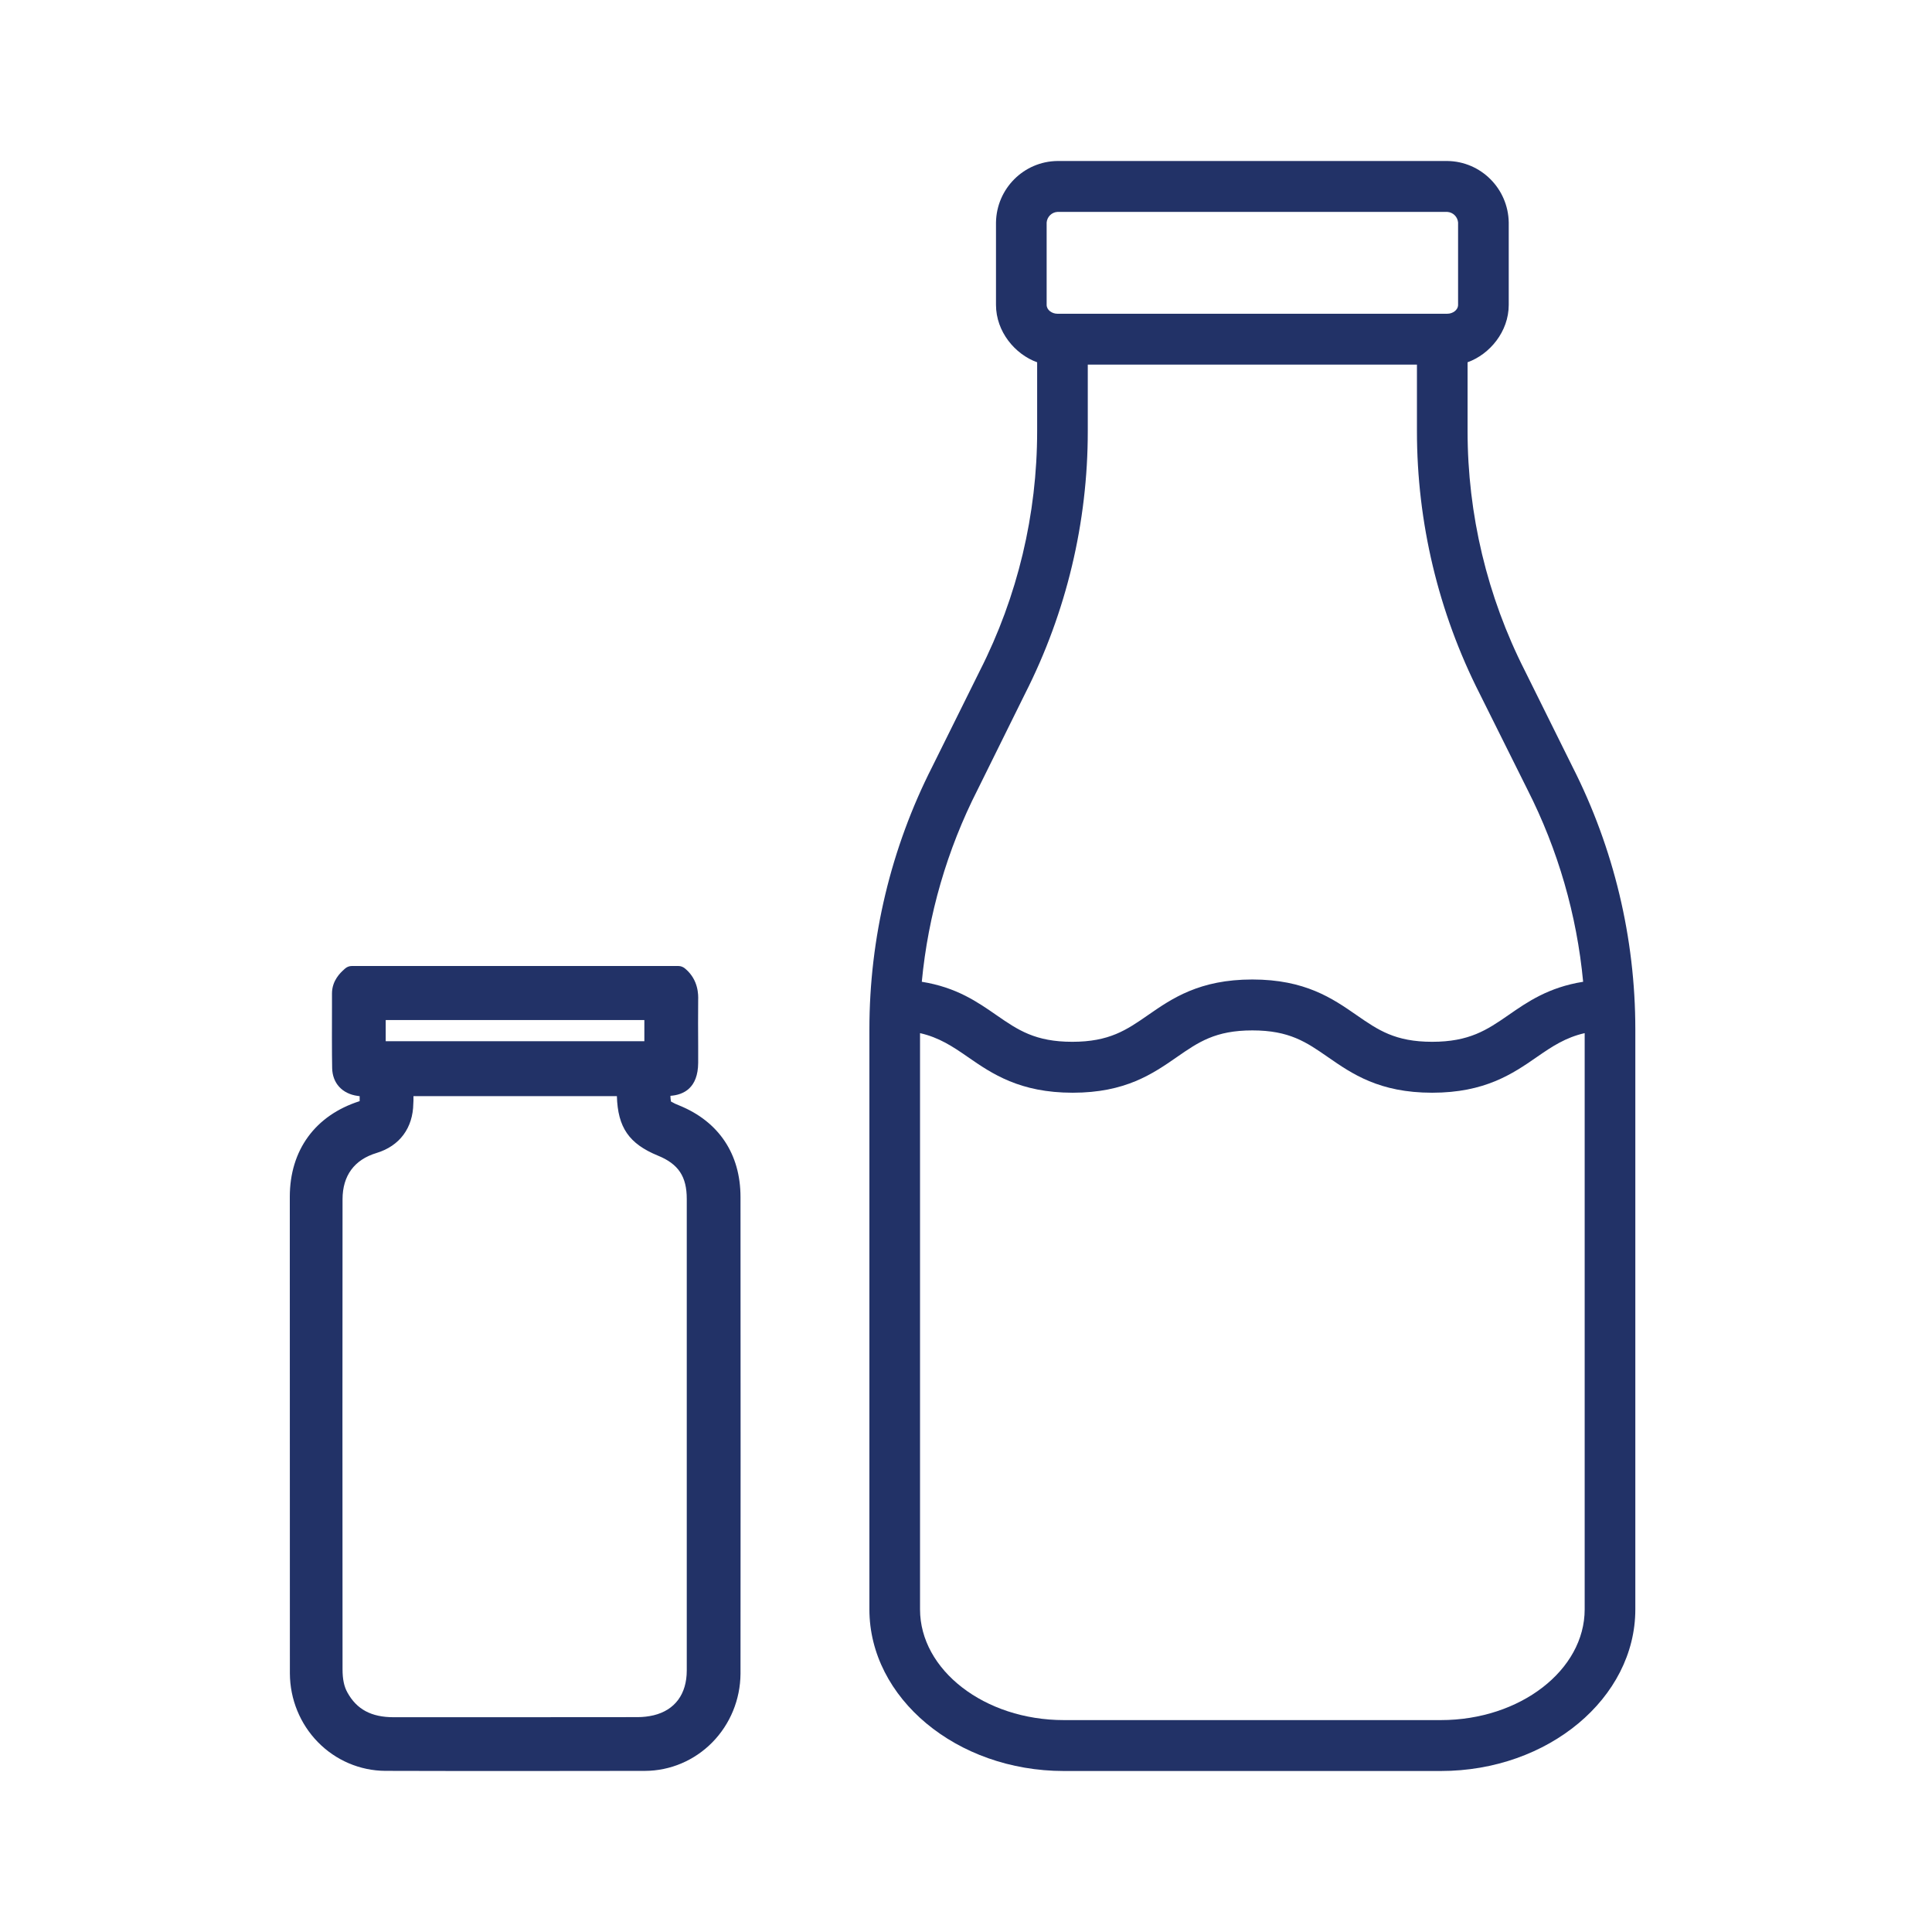 <?xml version="1.0" encoding="UTF-8"?> <svg xmlns="http://www.w3.org/2000/svg" width="120" height="120" viewBox="0 0 120 120" fill="none"><path fill-rule="evenodd" clip-rule="evenodd" d="M94.709 41.654C92.371 37.048 91.153 31.95 91.154 26.778V22.501C92.53 22.007 93.71 20.597 93.71 18.936V13.818C93.676 11.718 91.986 10.025 89.896 10H65.677C63.587 10.025 61.897 11.718 61.863 13.818V18.936C61.863 20.597 63.043 22.008 64.419 22.502V26.778C64.42 31.95 63.203 37.047 60.864 41.653L57.901 47.629C55.337 52.676 54.001 58.262 54 63.929V99.962C54 105.462 59.404 110 66.082 110H89.491C96.169 110 101.573 105.462 101.573 99.962V63.929C101.572 58.263 100.235 52.677 97.672 47.63L94.709 41.654ZM65.009 13.818C65.04 13.464 65.323 13.185 65.677 13.162H89.896C90.25 13.185 90.533 13.464 90.564 13.818V18.936C90.564 19.264 90.222 19.487 89.896 19.487H65.677C65.352 19.487 65.009 19.264 65.009 18.936V13.818ZM60.717 49.056L63.672 43.079C66.233 38.032 67.567 32.445 67.564 26.778V22.648H88.009V26.778C88.007 32.445 89.34 38.031 91.901 43.078L94.879 49.054C96.768 52.775 97.939 56.822 98.332 60.98C96.182 61.322 94.874 62.23 93.688 63.052C92.353 63.978 91.256 64.708 88.955 64.708C86.653 64.708 85.596 63.977 84.261 63.052C82.764 62.014 81.064 60.838 77.782 60.838C74.501 60.838 72.798 62.014 71.301 63.052C69.967 63.978 68.903 64.708 66.601 64.708C64.299 64.708 63.226 63.977 61.892 63.052C60.705 62.23 59.404 61.323 57.254 60.98C57.65 56.821 58.825 52.775 60.717 49.055V49.056ZM89.491 106.838H66.082C61.139 106.838 57.145 103.718 57.145 99.962V64.17C58.325 64.437 59.168 64.996 60.119 65.656C61.617 66.694 63.345 67.871 66.626 67.871C69.906 67.871 71.601 66.694 73.099 65.656C74.433 64.731 75.485 64 77.787 64C80.089 64 81.142 64.731 82.476 65.656C83.974 66.695 85.671 67.871 88.952 67.871C92.233 67.871 93.956 66.694 95.453 65.656C96.404 64.996 97.248 64.437 98.427 64.17V99.962C98.428 103.718 94.434 106.838 89.491 106.838Z" fill="#223267"></path><path d="M31.969 110C29.315 110 26.572 110 23.923 109.991C22.355 109.98 20.853 109.339 19.745 108.206C18.637 107.074 18.012 105.541 18.005 103.94C18 94.836 18 85.151 18 74.337C18 71.435 19.583 69.272 22.339 68.394V68.085L22.21 68.068C21.256 67.937 20.651 67.279 20.631 66.345C20.612 65.527 20.616 63.384 20.62 62.583V61.71C20.62 60.892 21.164 60.401 21.369 60.217L21.419 60.17C21.539 60.059 21.696 59.998 21.858 60H42.131C42.283 60 42.429 60.055 42.545 60.154L42.601 60.201C43.388 60.889 43.374 61.803 43.365 62.103C43.356 62.616 43.358 64.471 43.365 64.947V66.015C43.355 67.579 42.463 68.005 41.641 68.063C41.642 68.183 41.654 68.302 41.676 68.419C41.844 68.517 42.019 68.599 42.2 68.667C44.649 69.665 45.993 71.683 45.994 74.347C46.002 86.277 46.002 95.409 45.994 103.957C45.984 105.558 45.355 107.089 44.245 108.219C43.135 109.349 41.632 109.987 40.063 109.993C37.759 109.993 35.456 109.996 33.155 110H31.969ZM25.672 68.536C25.652 70.063 24.819 71.18 23.388 71.614C22.007 72.03 21.277 73.022 21.276 74.489C21.268 83.009 21.268 92.287 21.276 103.689C21.276 104.301 21.372 104.756 21.578 105.123C22.157 106.175 23.068 106.66 24.451 106.66H30.795C33.711 106.66 36.627 106.658 39.542 106.654H39.598C39.935 106.654 40.271 106.616 40.6 106.539C41.922 106.217 42.655 105.224 42.656 103.76V74.468C42.656 73.077 42.14 72.297 40.859 71.776C39.072 71.041 38.372 70.028 38.316 68.084H25.681C25.681 68.176 25.681 68.267 25.681 68.358L25.672 68.536ZM39.821 64.673H40.022V63.358H23.957V64.673H39.821Z" fill="#223267"></path></svg> 